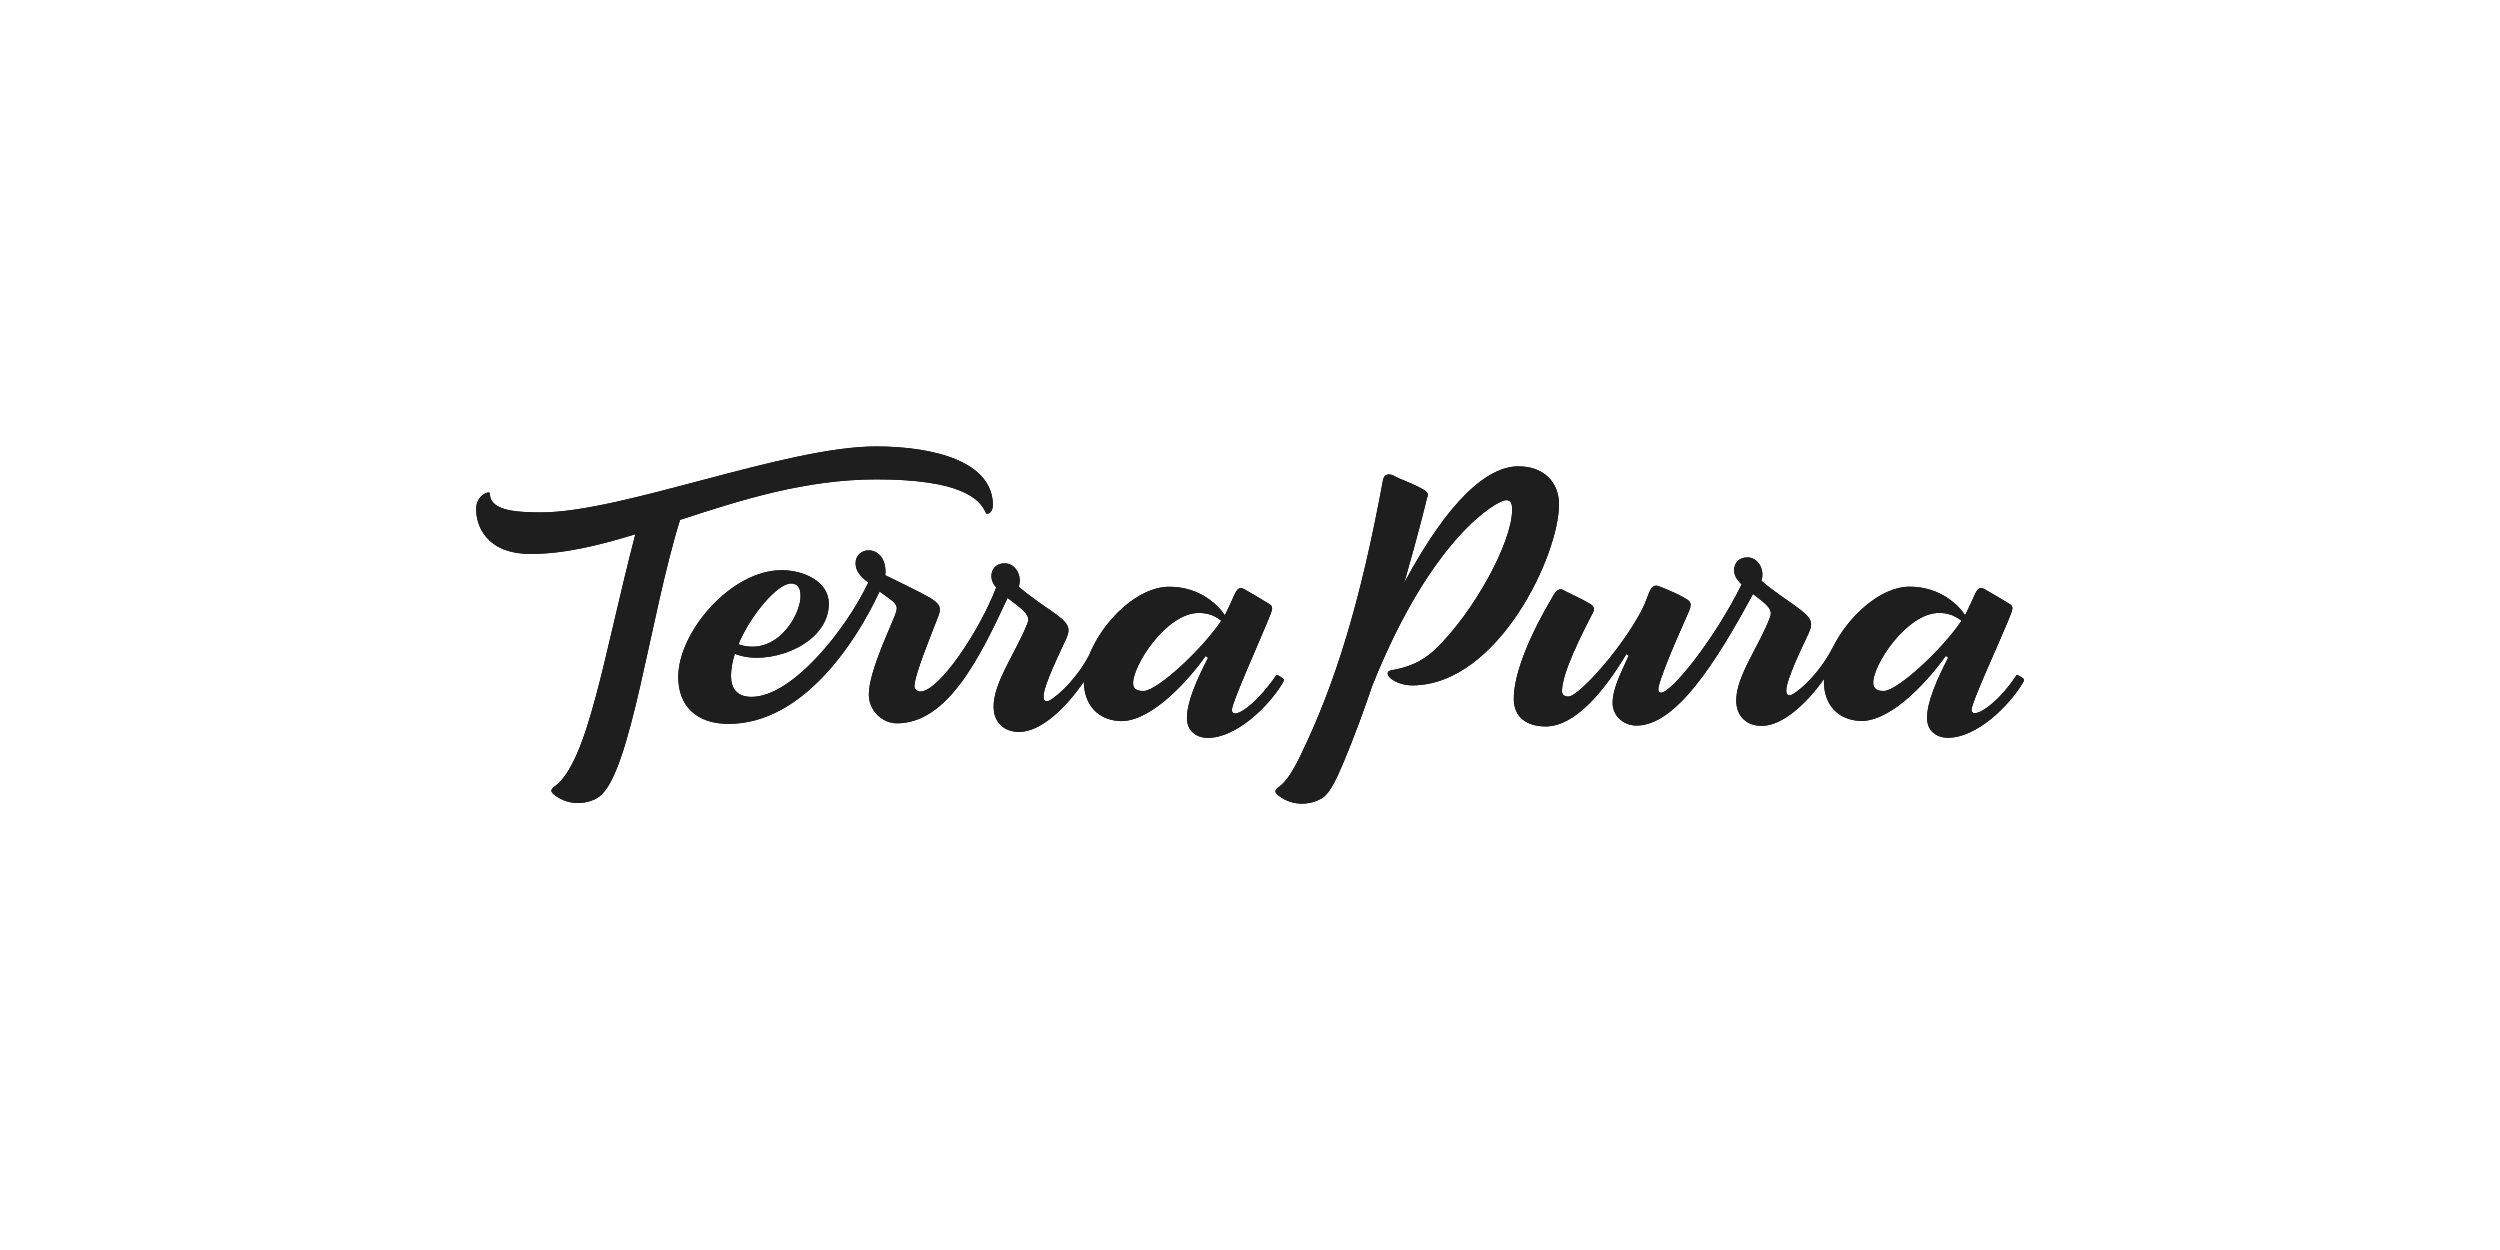 <svg viewBox="0 0 400 200" version="1.2" baseProfile="tiny" xmlns="http://www.w3.org/2000/svg" id="Capa_1">
  
  <g>
    <path fill="#182117" d="M323.3,108.27c-.44-.28-.59-.33-.69-.19-2.65,3.99-5.54,6.03-6.67,6.03-.3,0-.49-.19-.49-.57,0-1.14,4.32-10.49,5.89-14.29.83-2.04.88-2.19.05-2.71-1.18-.71-2.36-1.43-3.88-2.29-.69-.38-1.08-.18-1.62,1.04-.34.8-.82,1.8-1.35,2.89-.04.08-.1.16-.14.24-.85-1.36-3.77-4.55-8.87-4.55-4.66,0-9.88,4.77-12.32,9.81v-.03c-2.41,4.7-6.19,7.6-6.82,7.6-.4,0-.59-.19-.59-.76,0-1.85,2.84-7.55,3.58-9.16.83-1.85.49-2.52-2.31-4.51-1.56-1.09-3.53-2.43-5.25-3.89.6-1.81-.53-3.75-2.25-3.75-1.42,0-2.11.99-2.11,2.04,0,.8.36,1.47,1.2,2.3-4.45,8.94-11.24,17.31-12.88,17.31-.24,0-.45-.19-.45-.57,0-1.09,2.4-6.89,4.42-11.35.89-1.95,1.03-2.42.2-2.99-.79-.52-2.75-1.47-4.57-2.14-.64-.24-1.13.05-1.52,1.04-.22.57-.48,1.23-.76,1.93-2.85,6.15-10.41,14.69-12.15,14.69-.64,0-1.03-.24-1.03-.9,0-2.8,3.05-8.88,5.01-12.63.19-.43.15-.9-.5-1.28-1.42-.86-3.19-1.62-4.37-2.24-.78-.42-1.33.53-1.76,1.28-3,5.08-6.19,11.82-6.09,16.28.05,2.76,2.01,4.28,5.11,4.28,4.53,0,9.16-5.3,12.9-11.58l.36.27c-1.22,2.76-2.56,5.18-2.56,7.6,0,1.9,1.62,3.57,3.83,3.57,6.19,0,12.52-9.73,18.63-21.05.09.07.18.13.27.21,2.21,1.66,2.9,2.37,2.45,3.51-1.67,4.52-5.5,9.5-5.4,13.43.05,2.52,1.77,3.95,4.07,3.95,3.34,0,7.17-3.56,9.96-7.48,0,.25,0,.5,0,.74.15,3.37,2.16,5.65,5.55,5.94,4.53.37,10.28-5.29,13.95-10.4l.38.29c-1.72,3.33-3.43,7.08-3.38,9.73.04,2.04,1.57,3.08,3.34,3.08,4.52,0,9.67-4.93,11.98-8.78.35-.57.24-.61-.34-.99ZM301.45,110.55c-.98.04-1.62-.28-1.72-1.09-.3-2.85,5.35-11.39,10.5-11.39,1.18,0,2.4.28,3.58,1.23,0,0,.01.02.03.02-3.03,4.52-10.11,11.12-12.4,11.24Z"></path>
    <path fill="#182117" d="M204.86,108.27c-.45-.28-.59-.33-.69-.19-2.7,3.94-5.45,6.08-6.58,6.08-.29,0-.49-.19-.49-.57,0-1.14,4.23-10.54,5.79-14.33.84-2.04.88-2.19.05-2.71-1.17-.71-2.35-1.43-3.87-2.29-.69-.38-1.09-.18-1.63,1.04-.34.8-.81,1.81-1.34,2.89-.05.08-.1.16-.14.24-.86-1.36-3.77-4.55-8.87-4.55s-10.63,5.47-12.79,10.86c-2.41,4.62-6.12,7.46-6.74,7.46-.39,0-.59-.18-.59-.75,0-1.86,2.85-7.55,3.59-9.17.83-1.85.49-2.56-2.31-4.51-1.57-1.09-3.54-2.42-5.25-3.89.59-1.81-.54-3.75-2.26-3.75-1.42,0-2.12.99-2.12,2.04,0,.65.24,1.2.77,1.83-2.65,6.92-9.13,16.65-12.15,16.65-.39,0-.93-.29-.93-.86,0-1.76,2.8-8.55,3.38-10.07.34-.9.69-1.61.69-2.18,0-1.14-1.38-1.8-3.09-2.71-1.82-.94-3.83-1.89-5.65-2.8.24-2.19-.83-3.98-2.69-3.98-1.09,0-2.06.85-2.06,2.04,0,1.28.74,2.08,2.03,3.13-3.52,7.44-12.13,18.28-18.67,18.28-2.46,0-3.29-1.47-3.29-3.37,0-1.1.23-2.3.61-3.51.37.13.79.27,1.29.38,5.2,1.19,13.75-2.18,13.75-8.41,0-3.56-4.02-5.36-7.55-5.36-8.1,0-16.54,9.88-16.54,17.09,0,4.61,2.89,7.5,8.05,7.5,11.99,0,20.52-13.32,24.16-21.18,1.67,1.26,2.75,1.74,2.75,2.72,0,.14-.05.33-.1.53-.34,1.38-4.37,9.3-4.37,13.24,0,2.56,2.16,4.6,4.47,4.6,8,0,13.11-10.07,17.73-20.06.22.18.46.35.72.55,2.21,1.67,2.89,2.37,2.46,3.51-1.72,4.46-5.5,9.5-5.41,13.44.05,2.52,1.77,3.94,4.08,3.94,3.5,0,7.52-3.9,10.35-8.03,0,.12,0,.23.01.34.19,3.37,2.15,5.65,5.54,5.94,4.54.37,10.28-5.29,13.95-10.4l.38.29c-1.72,3.33-3.43,7.08-3.38,9.73.05,2.04,1.57,3.08,3.34,3.08,4.51,0,9.67-4.93,11.97-8.78.34-.57.25-.61-.34-.99ZM126.52,93.36c.99,0,1.57.53,1.57,2.04,0,3-3.81,9.73-9.95,7.69,2.08-4.93,6.35-9.73,8.38-9.73ZM183.02,110.55c-1.03.04-1.67-.28-1.72-1.09-.19-2.85,5.3-11.39,10.5-11.39,1.18,0,2.41.28,3.58,1.23,0,0,.02.02.02.02-3.03,4.52-10.1,11.12-12.39,11.24Z"></path>
    <path fill="#182117" d="M243,74.61c-5.14,0-11.31,5.61-18.31,18.6,2.27-7.89,3.68-13.63,3.59-13.42.25-.61.34-.9-.39-1.37-1.42-.91-3.93-1.76-4.66-2.19-.74-.43-1.72-.62-1.96.62-3.54,19.23-7.56,32.42-13.16,43.96-1.12,2.33-2.2,4.18-3.53,5.13-.59.42-.74.76-.1,1.28,2.55,2.09,5.79,1.42,7.27.33,1.17-.9,2.1-2.94,3.29-5.74,1.57-3.76,3.12-7.96,4.57-12.21,9.54-23.8,19.89-29.44,21.25-29.57.94-.1,1.08.67,1.08,1.52,0,5.27-6.18,16.47-12.27,22.32-2.16,2.09-4.57,2.94-7.02,3.37-1.72.28.29,2.47,3.48,2.42,13.6-.19,23.31-20.84,23.31-28.95,0-3.66-2.55-6.09-6.43-6.09Z"></path>
    <path fill="#182117" d="M140.17,71.43c-14.49,0-40.64,10.55-53.55,10.55-3.23,0-6.8-.14-7.9-1.82-.15-.22-.25-.47-.3-.76-.03-.15-.04-.3-.04-.46,0-.27-.72-.17-1.33.4-.26.24-.5.57-.67,1-.13.33-.2.72-.2,1.16,0,2.42,1.47,7.13,8.73,7.13,5.32,0,10.88-1.35,16.74-3.15-5.04,19.4-7.55,36.47-12.92,40.36-.58.43-.73.76-.1,1.28,2.55,2.09,5.79,1.43,7.26.33,5.09-3.75,8.12-28.92,12.92-44.27,9.61-3.14,20-6.48,31.4-6.48,13.55,0,16.55,3.14,17.48,5.27.24.56,1.17.04,1.17-1.14,0-6.98-9.42-9.4-18.7-9.4Z"></path>
  </g>
  <g>
    <path fill="#1e1e1e" d="M323.3,108.27c-.44-.28-.59-.33-.69-.19-2.65,3.99-5.54,6.03-6.67,6.03-.3,0-.49-.19-.49-.57,0-1.14,4.32-10.49,5.89-14.29.83-2.04.88-2.19.05-2.71-1.18-.71-2.36-1.43-3.88-2.29-.69-.38-1.08-.18-1.62,1.04-.34.8-.82,1.8-1.35,2.89-.04.08-.1.16-.14.24-.85-1.36-3.77-4.55-8.87-4.55-4.66,0-9.88,4.77-12.32,9.81v-.03c-2.41,4.7-6.19,7.6-6.82,7.6-.4,0-.59-.19-.59-.76,0-1.85,2.84-7.55,3.58-9.16.83-1.85.49-2.52-2.31-4.51-1.56-1.09-3.53-2.43-5.25-3.89.6-1.81-.53-3.75-2.25-3.75-1.42,0-2.11.99-2.11,2.04,0,.8.36,1.47,1.2,2.3-4.45,8.94-11.24,17.31-12.88,17.31-.24,0-.45-.19-.45-.57,0-1.09,2.4-6.89,4.42-11.35.89-1.95,1.03-2.42.2-2.99-.79-.52-2.75-1.47-4.57-2.14-.64-.24-1.13.05-1.52,1.04-.22.57-.48,1.23-.76,1.93-2.85,6.15-10.41,14.69-12.15,14.69-.64,0-1.03-.24-1.03-.9,0-2.8,3.05-8.88,5.01-12.63.19-.43.15-.9-.5-1.28-1.42-.86-3.19-1.62-4.37-2.24-.78-.42-1.33.53-1.76,1.28-3,5.08-6.19,11.82-6.09,16.28.05,2.76,2.01,4.28,5.11,4.28,4.53,0,9.16-5.3,12.9-11.58l.36.27c-1.22,2.76-2.56,5.18-2.56,7.6,0,1.9,1.62,3.57,3.83,3.57,6.19,0,12.52-9.73,18.63-21.05.09.07.18.13.27.21,2.21,1.66,2.9,2.37,2.45,3.51-1.67,4.52-5.5,9.5-5.4,13.43.05,2.52,1.77,3.95,4.07,3.95,3.34,0,7.17-3.56,9.96-7.48,0,.25,0,.5,0,.74.15,3.37,2.16,5.65,5.55,5.94,4.53.37,10.28-5.29,13.95-10.4l.38.29c-1.72,3.33-3.43,7.08-3.38,9.73.04,2.04,1.57,3.08,3.34,3.08,4.52,0,9.67-4.93,11.98-8.78.35-.57.24-.61-.34-.99ZM301.45,110.55c-.98.04-1.62-.28-1.72-1.09-.3-2.85,5.35-11.39,10.5-11.39,1.18,0,2.4.28,3.58,1.23,0,0,.01.02.03.02-3.03,4.52-10.11,11.12-12.4,11.24Z"></path>
    <path fill="#1e1e1e" d="M204.86,108.27c-.45-.28-.59-.33-.69-.19-2.7,3.94-5.45,6.08-6.58,6.08-.29,0-.49-.19-.49-.57,0-1.14,4.23-10.54,5.79-14.33.84-2.04.88-2.19.05-2.71-1.17-.71-2.35-1.43-3.87-2.29-.69-.38-1.09-.18-1.63,1.04-.34.8-.81,1.81-1.34,2.89-.05.08-.1.16-.14.24-.86-1.36-3.77-4.55-8.87-4.55s-10.63,5.47-12.79,10.86c-2.41,4.62-6.12,7.46-6.74,7.46-.39,0-.59-.18-.59-.75,0-1.86,2.85-7.55,3.59-9.17.83-1.85.49-2.56-2.31-4.51-1.57-1.09-3.54-2.42-5.25-3.89.59-1.81-.54-3.75-2.26-3.75-1.42,0-2.12.99-2.12,2.04,0,.65.24,1.2.77,1.83-2.65,6.92-9.13,16.65-12.15,16.65-.39,0-.93-.29-.93-.86,0-1.76,2.8-8.55,3.38-10.07.34-.9.69-1.61.69-2.18,0-1.14-1.38-1.8-3.09-2.71-1.82-.94-3.83-1.89-5.65-2.8.24-2.19-.83-3.98-2.69-3.98-1.09,0-2.06.85-2.06,2.04,0,1.28.74,2.08,2.03,3.13-3.52,7.44-12.13,18.28-18.67,18.28-2.46,0-3.29-1.47-3.29-3.37,0-1.1.23-2.3.61-3.51.37.13.79.27,1.29.38,5.2,1.19,13.75-2.18,13.75-8.41,0-3.56-4.02-5.36-7.55-5.36-8.1,0-16.54,9.88-16.54,17.09,0,4.61,2.89,7.5,8.05,7.5,11.99,0,20.52-13.32,24.16-21.18,1.67,1.26,2.75,1.74,2.75,2.72,0,.14-.05.33-.1.53-.34,1.38-4.37,9.3-4.37,13.24,0,2.56,2.16,4.6,4.47,4.6,8,0,13.11-10.07,17.73-20.06.22.18.46.35.72.55,2.21,1.67,2.89,2.37,2.46,3.51-1.72,4.46-5.5,9.5-5.41,13.44.05,2.52,1.77,3.94,4.08,3.94,3.5,0,7.52-3.9,10.35-8.03,0,.12,0,.23.01.34.19,3.37,2.15,5.65,5.54,5.94,4.54.37,10.28-5.29,13.95-10.4l.38.29c-1.72,3.33-3.43,7.08-3.38,9.73.05,2.04,1.57,3.08,3.34,3.08,4.51,0,9.67-4.93,11.97-8.78.34-.57.25-.61-.34-.99ZM126.52,93.36c.99,0,1.57.53,1.57,2.04,0,3-3.81,9.73-9.95,7.69,2.08-4.93,6.35-9.73,8.38-9.73ZM183.02,110.55c-1.03.04-1.67-.28-1.72-1.09-.19-2.85,5.3-11.39,10.5-11.39,1.18,0,2.41.28,3.58,1.23,0,0,.02.02.02.02-3.03,4.52-10.1,11.12-12.39,11.24Z"></path>
    <path fill="#1e1e1e" d="M243,74.61c-5.14,0-11.31,5.61-18.31,18.6,2.27-7.89,3.68-13.63,3.59-13.42.25-.61.34-.9-.39-1.37-1.42-.91-3.93-1.76-4.66-2.19-.74-.43-1.72-.62-1.96.62-3.54,19.23-7.56,32.42-13.16,43.96-1.12,2.33-2.2,4.18-3.53,5.13-.59.42-.74.76-.1,1.28,2.55,2.09,5.79,1.42,7.27.33,1.17-.9,2.1-2.94,3.29-5.74,1.57-3.76,3.12-7.96,4.57-12.21,9.54-23.8,19.89-29.44,21.25-29.57.94-.1,1.08.67,1.08,1.52,0,5.27-6.18,16.47-12.27,22.32-2.16,2.09-4.57,2.94-7.02,3.37-1.72.28.29,2.47,3.48,2.42,13.6-.19,23.31-20.84,23.31-28.95,0-3.66-2.55-6.09-6.43-6.09Z"></path>
    <path fill="#1e1e1e" d="M140.17,71.43c-14.49,0-40.64,10.55-53.55,10.55-3.23,0-6.8-.14-7.9-1.82-.15-.22-.25-.47-.3-.76-.03-.15-.04-.3-.04-.46,0-.27-.72-.17-1.33.4-.26.24-.5.57-.67,1-.13.33-.2.72-.2,1.16,0,2.42,1.47,7.13,8.73,7.13,5.32,0,10.88-1.35,16.74-3.15-5.04,19.4-7.55,36.47-12.92,40.36-.58.43-.73.76-.1,1.28,2.55,2.09,5.79,1.43,7.26.33,5.09-3.75,8.12-28.92,12.92-44.27,9.61-3.14,20-6.48,31.4-6.48,13.55,0,16.55,3.14,17.48,5.27.24.56,1.17.04,1.17-1.14,0-6.98-9.42-9.4-18.7-9.4Z"></path>
  </g>
</svg>